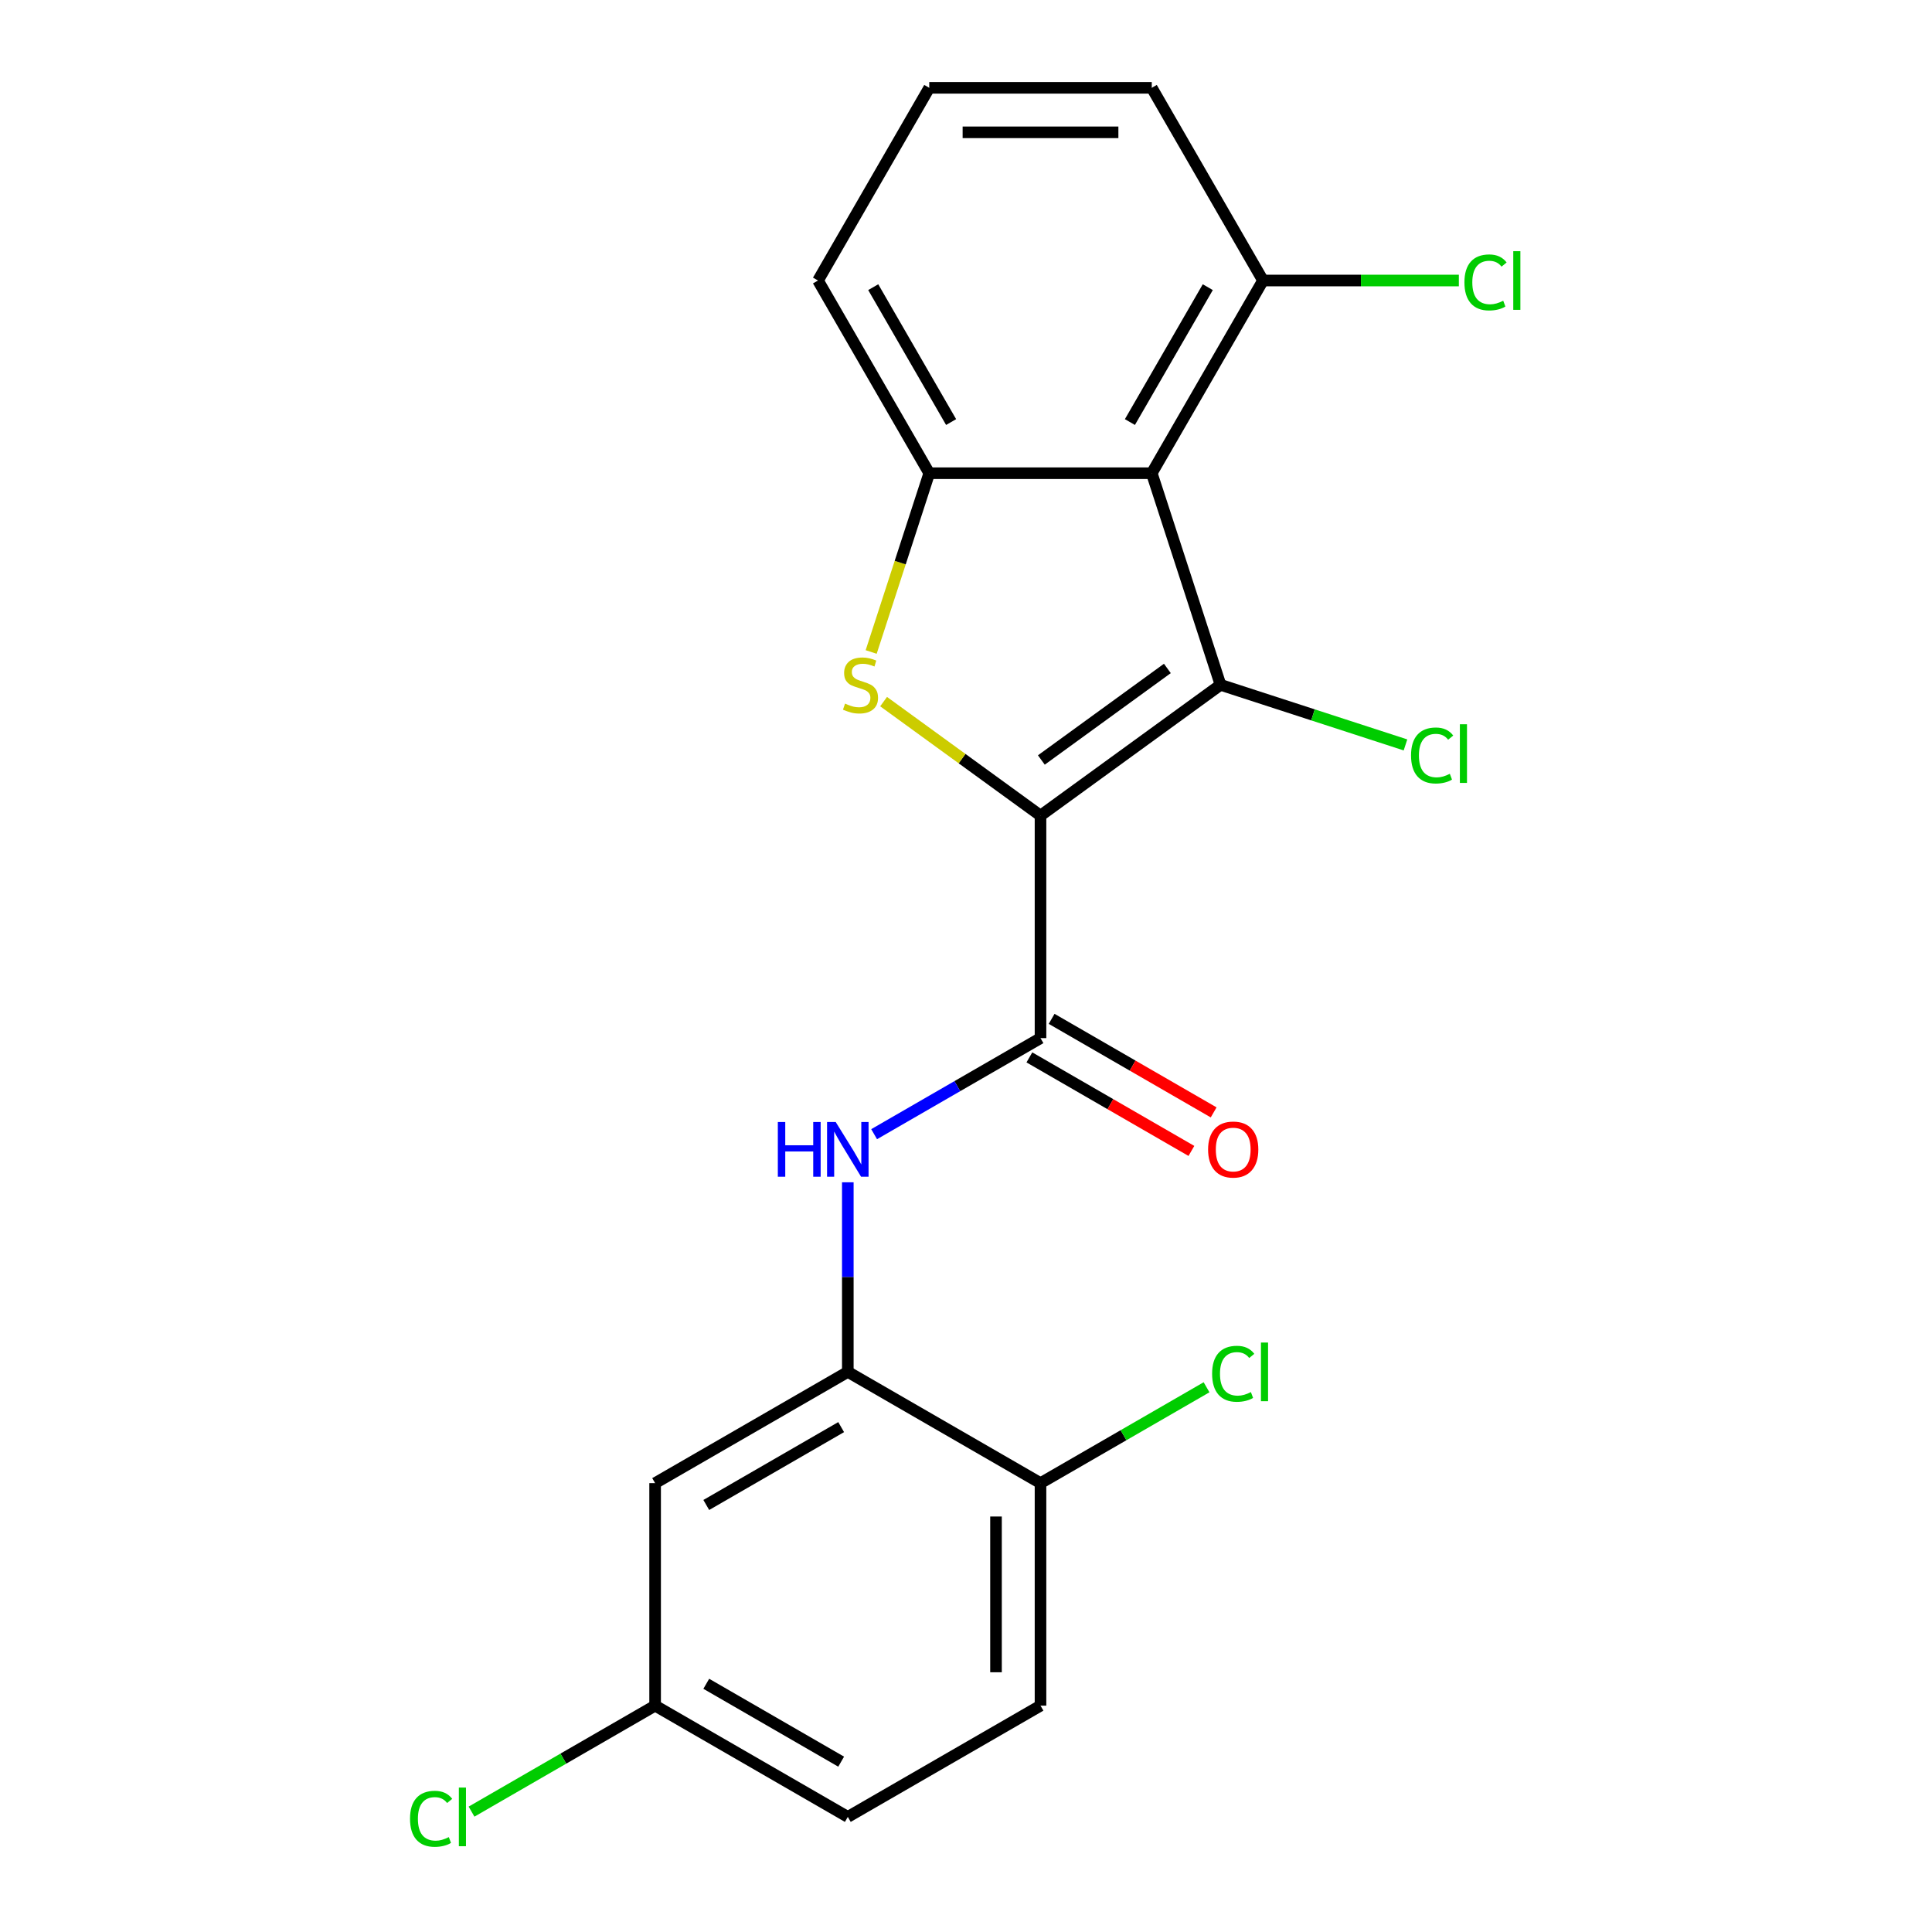 <?xml version='1.0' encoding='iso-8859-1'?>
<svg version='1.1' baseProfile='full'
              xmlns='http://www.w3.org/2000/svg'
                      xmlns:rdkit='http://www.rdkit.org/xml'
                      xmlns:xlink='http://www.w3.org/1999/xlink'
                  xml:space='preserve'
width='1000px' height='1000px' viewBox='0 0 1000 1000'>
<!-- END OF HEADER -->
<rect style='opacity:1.0;fill:#FFFFFF;stroke:none' width='1000' height='1000' x='0' y='0'> </rect>
<path class='bond-0' d='M 538.566,422.16 L 631.74,354.466' style='fill:none;fill-rule:evenodd;stroke:#000000;stroke-width:6px;stroke-linecap:butt;stroke-linejoin:miter;stroke-opacity:1' />
<path class='bond-0' d='M 539.003,393.371 L 604.225,345.985' style='fill:none;fill-rule:evenodd;stroke:#000000;stroke-width:6px;stroke-linecap:butt;stroke-linejoin:miter;stroke-opacity:1' />
<path class='bond-1' d='M 538.566,422.16 L 497.959,392.658' style='fill:none;fill-rule:evenodd;stroke:#000000;stroke-width:6px;stroke-linecap:butt;stroke-linejoin:miter;stroke-opacity:1' />
<path class='bond-1' d='M 497.959,392.658 L 457.352,363.155' style='fill:none;fill-rule:evenodd;stroke:#CCCC00;stroke-width:6px;stroke-linecap:butt;stroke-linejoin:miter;stroke-opacity:1' />
<path class='bond-3' d='M 538.566,422.16 L 538.566,537.33' style='fill:none;fill-rule:evenodd;stroke:#000000;stroke-width:6px;stroke-linecap:butt;stroke-linejoin:miter;stroke-opacity:1' />
<path class='bond-2' d='M 631.74,354.466 L 596.151,244.933' style='fill:none;fill-rule:evenodd;stroke:#000000;stroke-width:6px;stroke-linecap:butt;stroke-linejoin:miter;stroke-opacity:1' />
<path class='bond-11' d='M 631.74,354.466 L 679.607,370.018' style='fill:none;fill-rule:evenodd;stroke:#000000;stroke-width:6px;stroke-linecap:butt;stroke-linejoin:miter;stroke-opacity:1' />
<path class='bond-11' d='M 679.607,370.018 L 727.473,385.571' style='fill:none;fill-rule:evenodd;stroke:#00CC00;stroke-width:6px;stroke-linecap:butt;stroke-linejoin:miter;stroke-opacity:1' />
<path class='bond-4' d='M 450.916,337.466 L 465.949,291.2' style='fill:none;fill-rule:evenodd;stroke:#CCCC00;stroke-width:6px;stroke-linecap:butt;stroke-linejoin:miter;stroke-opacity:1' />
<path class='bond-4' d='M 465.949,291.2 L 480.982,244.933' style='fill:none;fill-rule:evenodd;stroke:#000000;stroke-width:6px;stroke-linecap:butt;stroke-linejoin:miter;stroke-opacity:1' />
<path class='bond-8' d='M 596.151,244.933 L 653.735,145.194' style='fill:none;fill-rule:evenodd;stroke:#000000;stroke-width:6px;stroke-linecap:butt;stroke-linejoin:miter;stroke-opacity:1' />
<path class='bond-8' d='M 584.841,218.456 L 625.15,148.638' style='fill:none;fill-rule:evenodd;stroke:#000000;stroke-width:6px;stroke-linecap:butt;stroke-linejoin:miter;stroke-opacity:1' />
<path class='bond-21' d='M 596.151,244.933 L 480.982,244.933' style='fill:none;fill-rule:evenodd;stroke:#000000;stroke-width:6px;stroke-linecap:butt;stroke-linejoin:miter;stroke-opacity:1' />
<path class='bond-5' d='M 538.566,537.33 L 495.506,562.19' style='fill:none;fill-rule:evenodd;stroke:#000000;stroke-width:6px;stroke-linecap:butt;stroke-linejoin:miter;stroke-opacity:1' />
<path class='bond-5' d='M 495.506,562.19 L 452.446,587.051' style='fill:none;fill-rule:evenodd;stroke:#0000FF;stroke-width:6px;stroke-linecap:butt;stroke-linejoin:miter;stroke-opacity:1' />
<path class='bond-10' d='M 532.808,547.303 L 574.738,571.512' style='fill:none;fill-rule:evenodd;stroke:#000000;stroke-width:6px;stroke-linecap:butt;stroke-linejoin:miter;stroke-opacity:1' />
<path class='bond-10' d='M 574.738,571.512 L 616.668,595.72' style='fill:none;fill-rule:evenodd;stroke:#FF0000;stroke-width:6px;stroke-linecap:butt;stroke-linejoin:miter;stroke-opacity:1' />
<path class='bond-10' d='M 544.325,527.356 L 586.255,551.564' style='fill:none;fill-rule:evenodd;stroke:#000000;stroke-width:6px;stroke-linecap:butt;stroke-linejoin:miter;stroke-opacity:1' />
<path class='bond-10' d='M 586.255,551.564 L 628.185,575.772' style='fill:none;fill-rule:evenodd;stroke:#FF0000;stroke-width:6px;stroke-linecap:butt;stroke-linejoin:miter;stroke-opacity:1' />
<path class='bond-17' d='M 480.982,244.933 L 423.397,145.194' style='fill:none;fill-rule:evenodd;stroke:#000000;stroke-width:6px;stroke-linecap:butt;stroke-linejoin:miter;stroke-opacity:1' />
<path class='bond-17' d='M 492.292,218.456 L 451.983,148.638' style='fill:none;fill-rule:evenodd;stroke:#000000;stroke-width:6px;stroke-linecap:butt;stroke-linejoin:miter;stroke-opacity:1' />
<path class='bond-6' d='M 438.827,611.953 L 438.827,661.018' style='fill:none;fill-rule:evenodd;stroke:#0000FF;stroke-width:6px;stroke-linecap:butt;stroke-linejoin:miter;stroke-opacity:1' />
<path class='bond-6' d='M 438.827,661.018 L 438.827,710.083' style='fill:none;fill-rule:evenodd;stroke:#000000;stroke-width:6px;stroke-linecap:butt;stroke-linejoin:miter;stroke-opacity:1' />
<path class='bond-7' d='M 438.827,710.083 L 339.087,767.668' style='fill:none;fill-rule:evenodd;stroke:#000000;stroke-width:6px;stroke-linecap:butt;stroke-linejoin:miter;stroke-opacity:1' />
<path class='bond-7' d='M 435.383,738.669 L 365.565,778.978' style='fill:none;fill-rule:evenodd;stroke:#000000;stroke-width:6px;stroke-linecap:butt;stroke-linejoin:miter;stroke-opacity:1' />
<path class='bond-9' d='M 438.827,710.083 L 538.566,767.668' style='fill:none;fill-rule:evenodd;stroke:#000000;stroke-width:6px;stroke-linecap:butt;stroke-linejoin:miter;stroke-opacity:1' />
<path class='bond-13' d='M 339.087,767.668 L 339.087,882.837' style='fill:none;fill-rule:evenodd;stroke:#000000;stroke-width:6px;stroke-linecap:butt;stroke-linejoin:miter;stroke-opacity:1' />
<path class='bond-14' d='M 653.735,145.194 L 704.42,145.194' style='fill:none;fill-rule:evenodd;stroke:#000000;stroke-width:6px;stroke-linecap:butt;stroke-linejoin:miter;stroke-opacity:1' />
<path class='bond-14' d='M 704.42,145.194 L 755.105,145.194' style='fill:none;fill-rule:evenodd;stroke:#00CC00;stroke-width:6px;stroke-linecap:butt;stroke-linejoin:miter;stroke-opacity:1' />
<path class='bond-20' d='M 653.735,145.194 L 596.151,45.455' style='fill:none;fill-rule:evenodd;stroke:#000000;stroke-width:6px;stroke-linecap:butt;stroke-linejoin:miter;stroke-opacity:1' />
<path class='bond-12' d='M 538.566,767.668 L 538.566,882.837' style='fill:none;fill-rule:evenodd;stroke:#000000;stroke-width:6px;stroke-linecap:butt;stroke-linejoin:miter;stroke-opacity:1' />
<path class='bond-12' d='M 515.532,784.943 L 515.532,865.562' style='fill:none;fill-rule:evenodd;stroke:#000000;stroke-width:6px;stroke-linecap:butt;stroke-linejoin:miter;stroke-opacity:1' />
<path class='bond-15' d='M 538.566,767.668 L 581.536,742.859' style='fill:none;fill-rule:evenodd;stroke:#000000;stroke-width:6px;stroke-linecap:butt;stroke-linejoin:miter;stroke-opacity:1' />
<path class='bond-15' d='M 581.536,742.859 L 624.506,718.05' style='fill:none;fill-rule:evenodd;stroke:#00CC00;stroke-width:6px;stroke-linecap:butt;stroke-linejoin:miter;stroke-opacity:1' />
<path class='bond-16' d='M 538.566,882.837 L 438.827,940.422' style='fill:none;fill-rule:evenodd;stroke:#000000;stroke-width:6px;stroke-linecap:butt;stroke-linejoin:miter;stroke-opacity:1' />
<path class='bond-18' d='M 339.087,882.837 L 291.577,910.267' style='fill:none;fill-rule:evenodd;stroke:#000000;stroke-width:6px;stroke-linecap:butt;stroke-linejoin:miter;stroke-opacity:1' />
<path class='bond-18' d='M 291.577,910.267 L 244.067,937.697' style='fill:none;fill-rule:evenodd;stroke:#00CC00;stroke-width:6px;stroke-linecap:butt;stroke-linejoin:miter;stroke-opacity:1' />
<path class='bond-23' d='M 339.087,882.837 L 438.827,940.422' style='fill:none;fill-rule:evenodd;stroke:#000000;stroke-width:6px;stroke-linecap:butt;stroke-linejoin:miter;stroke-opacity:1' />
<path class='bond-23' d='M 365.565,871.527 L 435.383,911.836' style='fill:none;fill-rule:evenodd;stroke:#000000;stroke-width:6px;stroke-linecap:butt;stroke-linejoin:miter;stroke-opacity:1' />
<path class='bond-19' d='M 423.397,145.194 L 480.982,45.455' style='fill:none;fill-rule:evenodd;stroke:#000000;stroke-width:6px;stroke-linecap:butt;stroke-linejoin:miter;stroke-opacity:1' />
<path class='bond-22' d='M 480.982,45.455 L 596.151,45.455' style='fill:none;fill-rule:evenodd;stroke:#000000;stroke-width:6px;stroke-linecap:butt;stroke-linejoin:miter;stroke-opacity:1' />
<path class='bond-22' d='M 498.257,68.488 L 578.875,68.488' style='fill:none;fill-rule:evenodd;stroke:#000000;stroke-width:6px;stroke-linecap:butt;stroke-linejoin:miter;stroke-opacity:1' />
<path  class='atom-2' d='M 437.392 364.186
Q 437.712 364.306, 439.032 364.866
Q 440.352 365.426, 441.792 365.786
Q 443.272 366.106, 444.712 366.106
Q 447.392 366.106, 448.952 364.826
Q 450.512 363.506, 450.512 361.226
Q 450.512 359.666, 449.712 358.706
Q 448.952 357.746, 447.752 357.226
Q 446.552 356.706, 444.552 356.106
Q 442.032 355.346, 440.512 354.626
Q 439.032 353.906, 437.952 352.386
Q 436.912 350.866, 436.912 348.306
Q 436.912 344.746, 439.312 342.546
Q 441.752 340.346, 446.552 340.346
Q 449.832 340.346, 453.552 341.906
L 452.632 344.986
Q 449.232 343.586, 446.672 343.586
Q 443.912 343.586, 442.392 344.746
Q 440.872 345.866, 440.912 347.826
Q 440.912 349.346, 441.672 350.266
Q 442.472 351.186, 443.592 351.706
Q 444.752 352.226, 446.672 352.826
Q 449.232 353.626, 450.752 354.426
Q 452.272 355.226, 453.352 356.866
Q 454.472 358.466, 454.472 361.226
Q 454.472 365.146, 451.832 367.266
Q 449.232 369.346, 444.872 369.346
Q 442.352 369.346, 440.432 368.786
Q 438.552 368.266, 436.312 367.346
L 437.392 364.186
' fill='#CCCC00'/>
<path  class='atom-6' d='M 402.607 580.754
L 406.447 580.754
L 406.447 592.794
L 420.927 592.794
L 420.927 580.754
L 424.767 580.754
L 424.767 609.074
L 420.927 609.074
L 420.927 595.994
L 406.447 595.994
L 406.447 609.074
L 402.607 609.074
L 402.607 580.754
' fill='#0000FF'/>
<path  class='atom-6' d='M 432.567 580.754
L 441.847 595.754
Q 442.767 597.234, 444.247 599.914
Q 445.727 602.594, 445.807 602.754
L 445.807 580.754
L 449.567 580.754
L 449.567 609.074
L 445.687 609.074
L 435.727 592.674
Q 434.567 590.754, 433.327 588.554
Q 432.127 586.354, 431.767 585.674
L 431.767 609.074
L 428.087 609.074
L 428.087 580.754
L 432.567 580.754
' fill='#0000FF'/>
<path  class='atom-11' d='M 625.306 594.994
Q 625.306 588.194, 628.666 584.394
Q 632.026 580.594, 638.306 580.594
Q 644.586 580.594, 647.946 584.394
Q 651.306 588.194, 651.306 594.994
Q 651.306 601.874, 647.906 605.794
Q 644.506 609.674, 638.306 609.674
Q 632.066 609.674, 628.666 605.794
Q 625.306 601.914, 625.306 594.994
M 638.306 606.474
Q 642.626 606.474, 644.946 603.594
Q 647.306 600.674, 647.306 594.994
Q 647.306 589.434, 644.946 586.634
Q 642.626 583.794, 638.306 583.794
Q 633.986 583.794, 631.626 586.594
Q 629.306 589.394, 629.306 594.994
Q 629.306 600.714, 631.626 603.594
Q 633.986 606.474, 638.306 606.474
' fill='#FF0000'/>
<path  class='atom-12' d='M 730.352 391.035
Q 730.352 383.995, 733.632 380.315
Q 736.952 376.595, 743.232 376.595
Q 749.072 376.595, 752.192 380.715
L 749.552 382.875
Q 747.272 379.875, 743.232 379.875
Q 738.952 379.875, 736.672 382.755
Q 734.432 385.595, 734.432 391.035
Q 734.432 396.635, 736.752 399.515
Q 739.112 402.395, 743.672 402.395
Q 746.792 402.395, 750.432 400.515
L 751.552 403.515
Q 750.072 404.475, 747.832 405.035
Q 745.592 405.595, 743.112 405.595
Q 736.952 405.595, 733.632 401.835
Q 730.352 398.075, 730.352 391.035
' fill='#00CC00'/>
<path  class='atom-12' d='M 755.632 374.875
L 759.312 374.875
L 759.312 405.235
L 755.632 405.235
L 755.632 374.875
' fill='#00CC00'/>
<path  class='atom-15' d='M 757.985 146.174
Q 757.985 139.134, 761.265 135.454
Q 764.585 131.734, 770.865 131.734
Q 776.705 131.734, 779.825 135.854
L 777.185 138.014
Q 774.905 135.014, 770.865 135.014
Q 766.585 135.014, 764.305 137.894
Q 762.065 140.734, 762.065 146.174
Q 762.065 151.774, 764.385 154.654
Q 766.745 157.534, 771.305 157.534
Q 774.425 157.534, 778.065 155.654
L 779.185 158.654
Q 777.705 159.614, 775.465 160.174
Q 773.225 160.734, 770.745 160.734
Q 764.585 160.734, 761.265 156.974
Q 757.985 153.214, 757.985 146.174
' fill='#00CC00'/>
<path  class='atom-15' d='M 783.265 130.014
L 786.945 130.014
L 786.945 160.374
L 783.265 160.374
L 783.265 130.014
' fill='#00CC00'/>
<path  class='atom-16' d='M 627.386 711.063
Q 627.386 704.023, 630.666 700.343
Q 633.986 696.623, 640.266 696.623
Q 646.106 696.623, 649.226 700.743
L 646.586 702.903
Q 644.306 699.903, 640.266 699.903
Q 635.986 699.903, 633.706 702.783
Q 631.466 705.623, 631.466 711.063
Q 631.466 716.663, 633.786 719.543
Q 636.146 722.423, 640.706 722.423
Q 643.826 722.423, 647.466 720.543
L 648.586 723.543
Q 647.106 724.503, 644.866 725.063
Q 642.626 725.623, 640.146 725.623
Q 633.986 725.623, 630.666 721.863
Q 627.386 718.103, 627.386 711.063
' fill='#00CC00'/>
<path  class='atom-16' d='M 652.666 694.903
L 656.346 694.903
L 656.346 725.263
L 652.666 725.263
L 652.666 694.903
' fill='#00CC00'/>
<path  class='atom-19' d='M 212.228 941.402
Q 212.228 934.362, 215.508 930.682
Q 218.828 926.962, 225.108 926.962
Q 230.948 926.962, 234.068 931.082
L 231.428 933.242
Q 229.148 930.242, 225.108 930.242
Q 220.828 930.242, 218.548 933.122
Q 216.308 935.962, 216.308 941.402
Q 216.308 947.002, 218.628 949.882
Q 220.988 952.762, 225.548 952.762
Q 228.668 952.762, 232.308 950.882
L 233.428 953.882
Q 231.948 954.842, 229.708 955.402
Q 227.468 955.962, 224.988 955.962
Q 218.828 955.962, 215.508 952.202
Q 212.228 948.442, 212.228 941.402
' fill='#00CC00'/>
<path  class='atom-19' d='M 237.508 925.242
L 241.188 925.242
L 241.188 955.602
L 237.508 955.602
L 237.508 925.242
' fill='#00CC00'/>
</svg>

